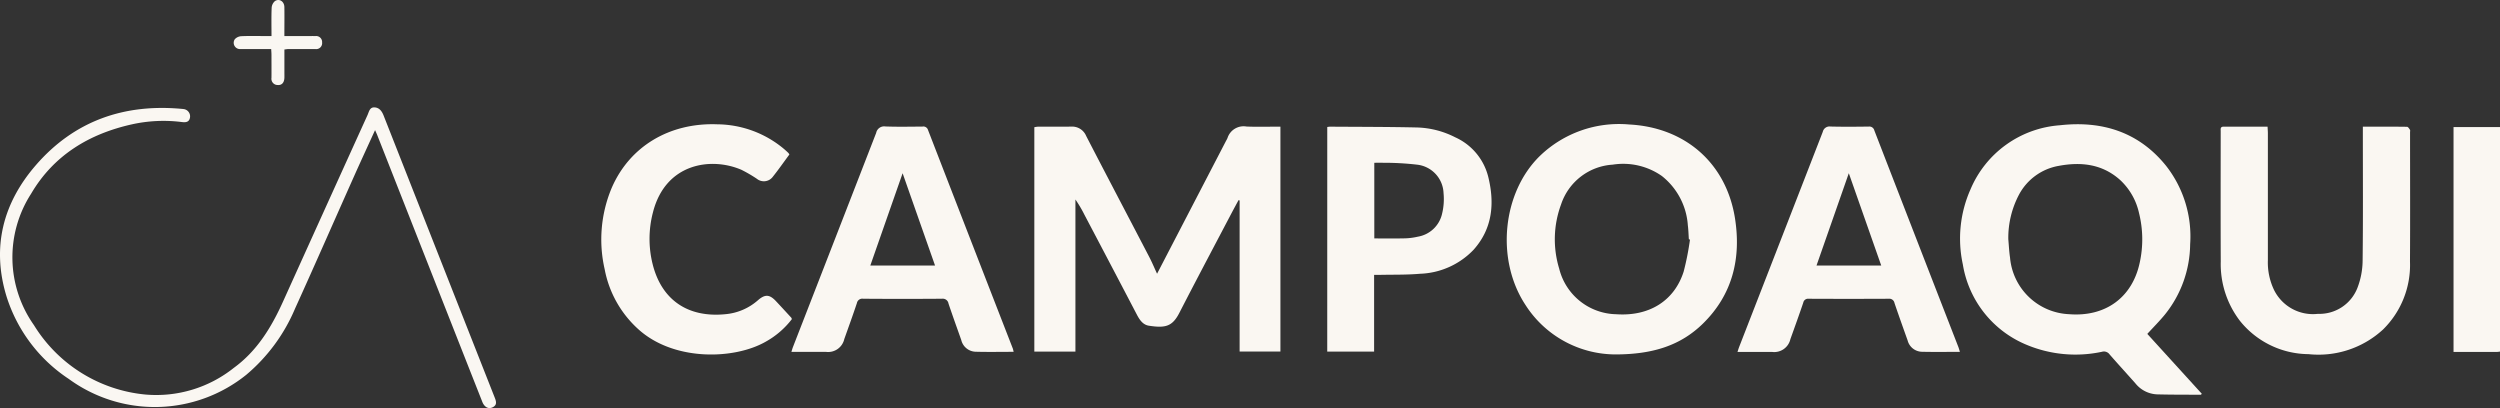 <?xml version="1.0" encoding="UTF-8"?> <svg xmlns="http://www.w3.org/2000/svg" width="311" height="50.759" viewBox="0 0 311 50.759"><rect x="0" y="0" width="311" height="50.759" fill="#333333" stroke="none"/><g id="Grupo_3" data-name="Grupo 3" transform="translate(145.648 116.616)"><path id="Caminho_1" data-name="Caminho 1" d="M110.13-68.884l8.588-16.544a2.891,2.891,0,0,0,.175-.341,2.1,2.1,0,0,1,2.36-1.427c1.385.057,2.774.013,4.222.013v27.975H120.4V-78l-.134-.04c-.306.57-.617,1.136-.918,1.709-2.153,4.1-4.326,8.193-6.444,12.312-.862,1.678-1.706,1.922-3.789,1.6-.751-.114-1.159-.732-1.5-1.382q-3.249-6.214-6.519-12.418a15.579,15.579,0,0,0-1.122-1.9V-59.2H94.862V-87.111a2.935,2.935,0,0,1,.467-.068c1.369-.006,2.738.01,4.106-.007a1.89,1.89,0,0,1,1.874,1.159c2.585,5.008,5.213,9.994,7.816,14.992C109.5-70.318,109.811-69.57,110.13-68.884Z" transform="translate(-111.839 -13.679)" fill="#faf7f2"></path><path id="Caminho_2" data-name="Caminho 2" d="M333.421-61.647,340.2-54.2c-.063.068-.09.124-.118.123-1.815-.01-3.632,0-5.446-.048a3.629,3.629,0,0,1-2.673-1.342c-1.075-1.216-2.174-2.411-3.24-3.635a.861.861,0,0,0-.934-.323,15.759,15.759,0,0,1-9.367-.858,13.089,13.089,0,0,1-7.948-10,15.1,15.1,0,0,1,.952-9.344A13.082,13.082,0,0,1,322.532-87.6c5.23-.593,9.812.814,13.219,5.037a14.234,14.234,0,0,1,3,9.763,14.145,14.145,0,0,1-3.147,8.754C334.932-63.227,334.176-62.473,333.421-61.647ZM316.129-73.428c.07.763.1,1.533.216,2.29a7.713,7.713,0,0,0,7.345,7.04c4.509.36,7.853-2.066,8.782-6.387a13.5,13.5,0,0,0-.087-6.216,7.933,7.933,0,0,0-2.31-4.06c-2.226-2.021-4.886-2.314-7.689-1.786a6.947,6.947,0,0,0-4.921,3.568A11.5,11.5,0,0,0,316.129-73.428Z" transform="translate(-211.944 -13.432)" fill="#faf7f2"></path><path id="Caminho_3" data-name="Caminho 3" d="M218.3-59.09a13.34,13.34,0,0,1-11.251-6.145c-3.725-5.631-2.9-13.994,1.8-18.56a14.176,14.176,0,0,1,11.09-3.9c6.968.356,12.084,4.811,13.167,11.671.783,4.963-.293,9.491-4,13.113C226.338-60.208,222.9-59.106,218.3-59.09Zm9.2-14.289-.132-.032c-.04-.575-.05-1.152-.125-1.723A8.551,8.551,0,0,0,224-81.293a8.377,8.377,0,0,0-6.1-1.406,7.234,7.234,0,0,0-6.428,4.949,12.5,12.5,0,0,0-.234,7.99,7.464,7.464,0,0,0,7.094,5.67c4.075.285,7.217-1.645,8.386-5.294A33.824,33.824,0,0,0,227.507-73.379Z" transform="translate(-162.922 -13.435)" fill="#faf7f2"></path><path id="Caminho_4" data-name="Caminho 4" d="M388.4-87.167c1.908,0,3.7-.007,5.494.017.127,0,.271.227.368.374.049.075.01.208.01.315,0,5.358.024,10.717-.009,16.075a11.255,11.255,0,0,1-3.353,8.454,11.848,11.848,0,0,1-9.278,3.064,11.035,11.035,0,0,1-8.535-4.156,11.609,11.609,0,0,1-2.374-7.36c-.026-5.4-.009-10.8-.007-16.2,0-.262-.084-.584.37-.583,1.794.006,3.588,0,5.461,0,.014.307.038.574.038.84q0,7.878,0,15.756a7.92,7.92,0,0,0,.77,3.725,5.4,5.4,0,0,0,5.457,2.965,5.071,5.071,0,0,0,4.925-3.26,9.67,9.67,0,0,0,.634-3.36c.064-5.272.029-10.546.029-15.819Z" transform="translate(-240.109 -13.693)" fill="#faf7f2"></path><path id="Caminho_5" data-name="Caminho 5" d="M286.033-59.164c-1.643,0-3.182.027-4.718-.01a1.884,1.884,0,0,1-1.786-1.417c-.551-1.548-1.105-3.095-1.633-4.651a.651.651,0,0,0-.727-.528q-4.971.025-9.943,0a.609.609,0,0,0-.68.5c-.516,1.515-1.057,3.021-1.6,4.527a2.056,2.056,0,0,1-2.26,1.589c-1.41,0-2.819,0-4.32,0,.086-.257.143-.454.217-.645q5.2-13.364,10.392-26.73a.862.862,0,0,1,.969-.665c1.581.039,3.164.026,4.747.005a.633.633,0,0,1,.7.483q5.212,13.462,10.444,26.915C285.905-59.618,285.949-59.436,286.033-59.164ZM272.215-81.386c-1.339,3.827-2.669,7.627-4.017,11.481h8.049Z" transform="translate(-187.871 -13.681)" fill="#faf7f2"></path><path id="Caminho_6" data-name="Caminho 6" d="M66.018-59.173c-1.646,0-3.206.033-4.764-.012A1.892,1.892,0,0,1,59.5-60.643c-.532-1.509-1.077-3.014-1.587-4.53a.72.72,0,0,0-.8-.605q-4.907.037-9.815,0a.683.683,0,0,0-.781.545c-.5,1.5-1.037,2.982-1.568,4.469a2.059,2.059,0,0,1-2.252,1.6c-1.41,0-2.819,0-4.329,0,.082-.255.134-.45.207-.637q5.177-13.3,10.342-26.613a1.009,1.009,0,0,1,1.144-.794c1.538.057,3.079.025,4.618.013a.6.6,0,0,1,.681.414q5.269,13.611,10.559,27.215C65.952-59.468,65.968-59.365,66.018-59.173ZM56.24-69.906c-1.364-3.882-2.7-7.674-4.035-11.484-1.339,3.824-2.67,7.626-4.019,11.484Z" transform="translate(-85.567 -13.676)" fill="#faf7f2"></path><path id="Caminho_7" data-name="Caminho 7" d="M162.976-87.12a2.819,2.819,0,0,1,.343-.042c3.612.025,7.224.019,10.835.1a11.123,11.123,0,0,1,4.744,1.224,7.332,7.332,0,0,1,4.1,4.9c.814,3.287.549,6.433-1.812,9.081a9.672,9.672,0,0,1-6.683,2.994c-1.635.143-3.286.1-4.931.135-.23,0-.46,0-.768,0v9.547h-5.831Zm5.853,13.861c1.325,0,2.583.02,3.84-.01a8.227,8.227,0,0,0,1.585-.21,3.716,3.716,0,0,0,3-2.83,7.626,7.626,0,0,0,.188-2.586,3.7,3.7,0,0,0-3.248-3.536,35.48,35.48,0,0,0-4.276-.239c-.354-.016-.709,0-1.091,0Z" transform="translate(-143.513 -13.696)" fill="#faf7f2"></path><path id="Caminho_8" data-name="Caminho 8" d="M17.58-83.967c-.7.946-1.381,1.925-2.127,2.854a1.383,1.383,0,0,1-1.918.172A17.1,17.1,0,0,0,11.6-82.067C7.831-83.68,2.194-82.887.621-76.82a13,13,0,0,0-.029,6.59c1.138,4.4,4.4,6.588,9.016,6.133a7.052,7.052,0,0,0,4.055-1.732c.888-.775,1.45-.739,2.249.11.644.684,1.278,1.378,1.914,2.069.026.028.029.078.06.169a10.511,10.511,0,0,1-3.245,2.8c-3.889,2.23-11.33,2.455-15.758-1.463A13.373,13.373,0,0,1-5.4-69.692,16.567,16.567,0,0,1-4.554-79.74c2.22-5.211,7.191-8.2,13.158-7.98a13.079,13.079,0,0,1,8.36,3.114c.162.14.319.285.473.432A1.444,1.444,0,0,1,17.58-83.967Z" transform="translate(-65.028 -13.432)" fill="#faf7f2"></path><path id="Caminho_9" data-name="Caminho 9" d="M-98.99-88.814c-.918,2.014-1.786,3.889-2.629,5.777-2.445,5.477-4.848,10.973-7.329,16.434a21.827,21.827,0,0,1-6.068,8.23,18.147,18.147,0,0,1-22.073.514,19.193,19.193,0,0,1-7.758-10.3c-1.854-6.1-.428-11.586,3.664-16.3,4.781-5.508,10.985-7.677,18.22-6.991.043,0,.086.006.127.013a.915.915,0,0,1,.828,1.028c-.088.6-.511.654-1.006.592a18.123,18.123,0,0,0-6.25.29c-5.326,1.194-9.714,3.857-12.511,8.621a14.617,14.617,0,0,0,.346,16.346,18.3,18.3,0,0,0,13.887,8.641,15.481,15.481,0,0,0,10.976-3.316c2.917-2.122,4.7-5.085,6.146-8.294q5.235-11.585,10.493-23.161c.184-.406.262-.992.884-.951.6.04.909.487,1.117,1.014Q-91.015-73.074-84.1-55.53c.186.473.313.919-.27,1.2-.509.243-.991-.009-1.258-.629-.017-.04-.032-.08-.047-.119q-1.8-4.557-3.594-9.115Q-94-76.2-98.724-88.208C-98.786-88.365-98.86-88.518-98.99-88.814Z" transform="translate(0 -11.615)" fill="#faf7f2"></path><path id="Caminho_10" data-name="Caminho 10" d="M430.645-59.145a2.748,2.748,0,0,1-.338.043c-1.795,0-3.59,0-5.442,0V-87.075h5.781Z" transform="translate(-265.293 -13.737)" fill="#faf7f2"></path><path id="Caminho_11" data-name="Caminho 11" d="M-85.014-110.458v2.81c0,.235.006.47,0,.7-.019.605-.317.947-.826.908a.775.775,0,0,1-.782-.895c.011-.959,0-1.92,0-2.879,0-.208-.02-.415-.035-.7-1.294,0-2.548.011-3.8,0a.783.783,0,0,1-.723-1.225,1.189,1.189,0,0,1,.811-.374c.972-.045,1.947-.018,2.921-.018h.83c0-1.222-.028-2.369.019-3.513a1.181,1.181,0,0,1,.412-.838c.544-.358,1.159.051,1.17.742.018,1.169,0,2.339,0,3.61h2.853c.342,0,.684-.008,1.026,0a.742.742,0,0,1,.815.792.742.742,0,0,1-.839.825q-1.7,0-3.4,0C-84.683-110.507-84.808-110.481-85.014-110.458Z" transform="translate(-25.255 0)" fill="#faf7f2"></path></g></svg> 